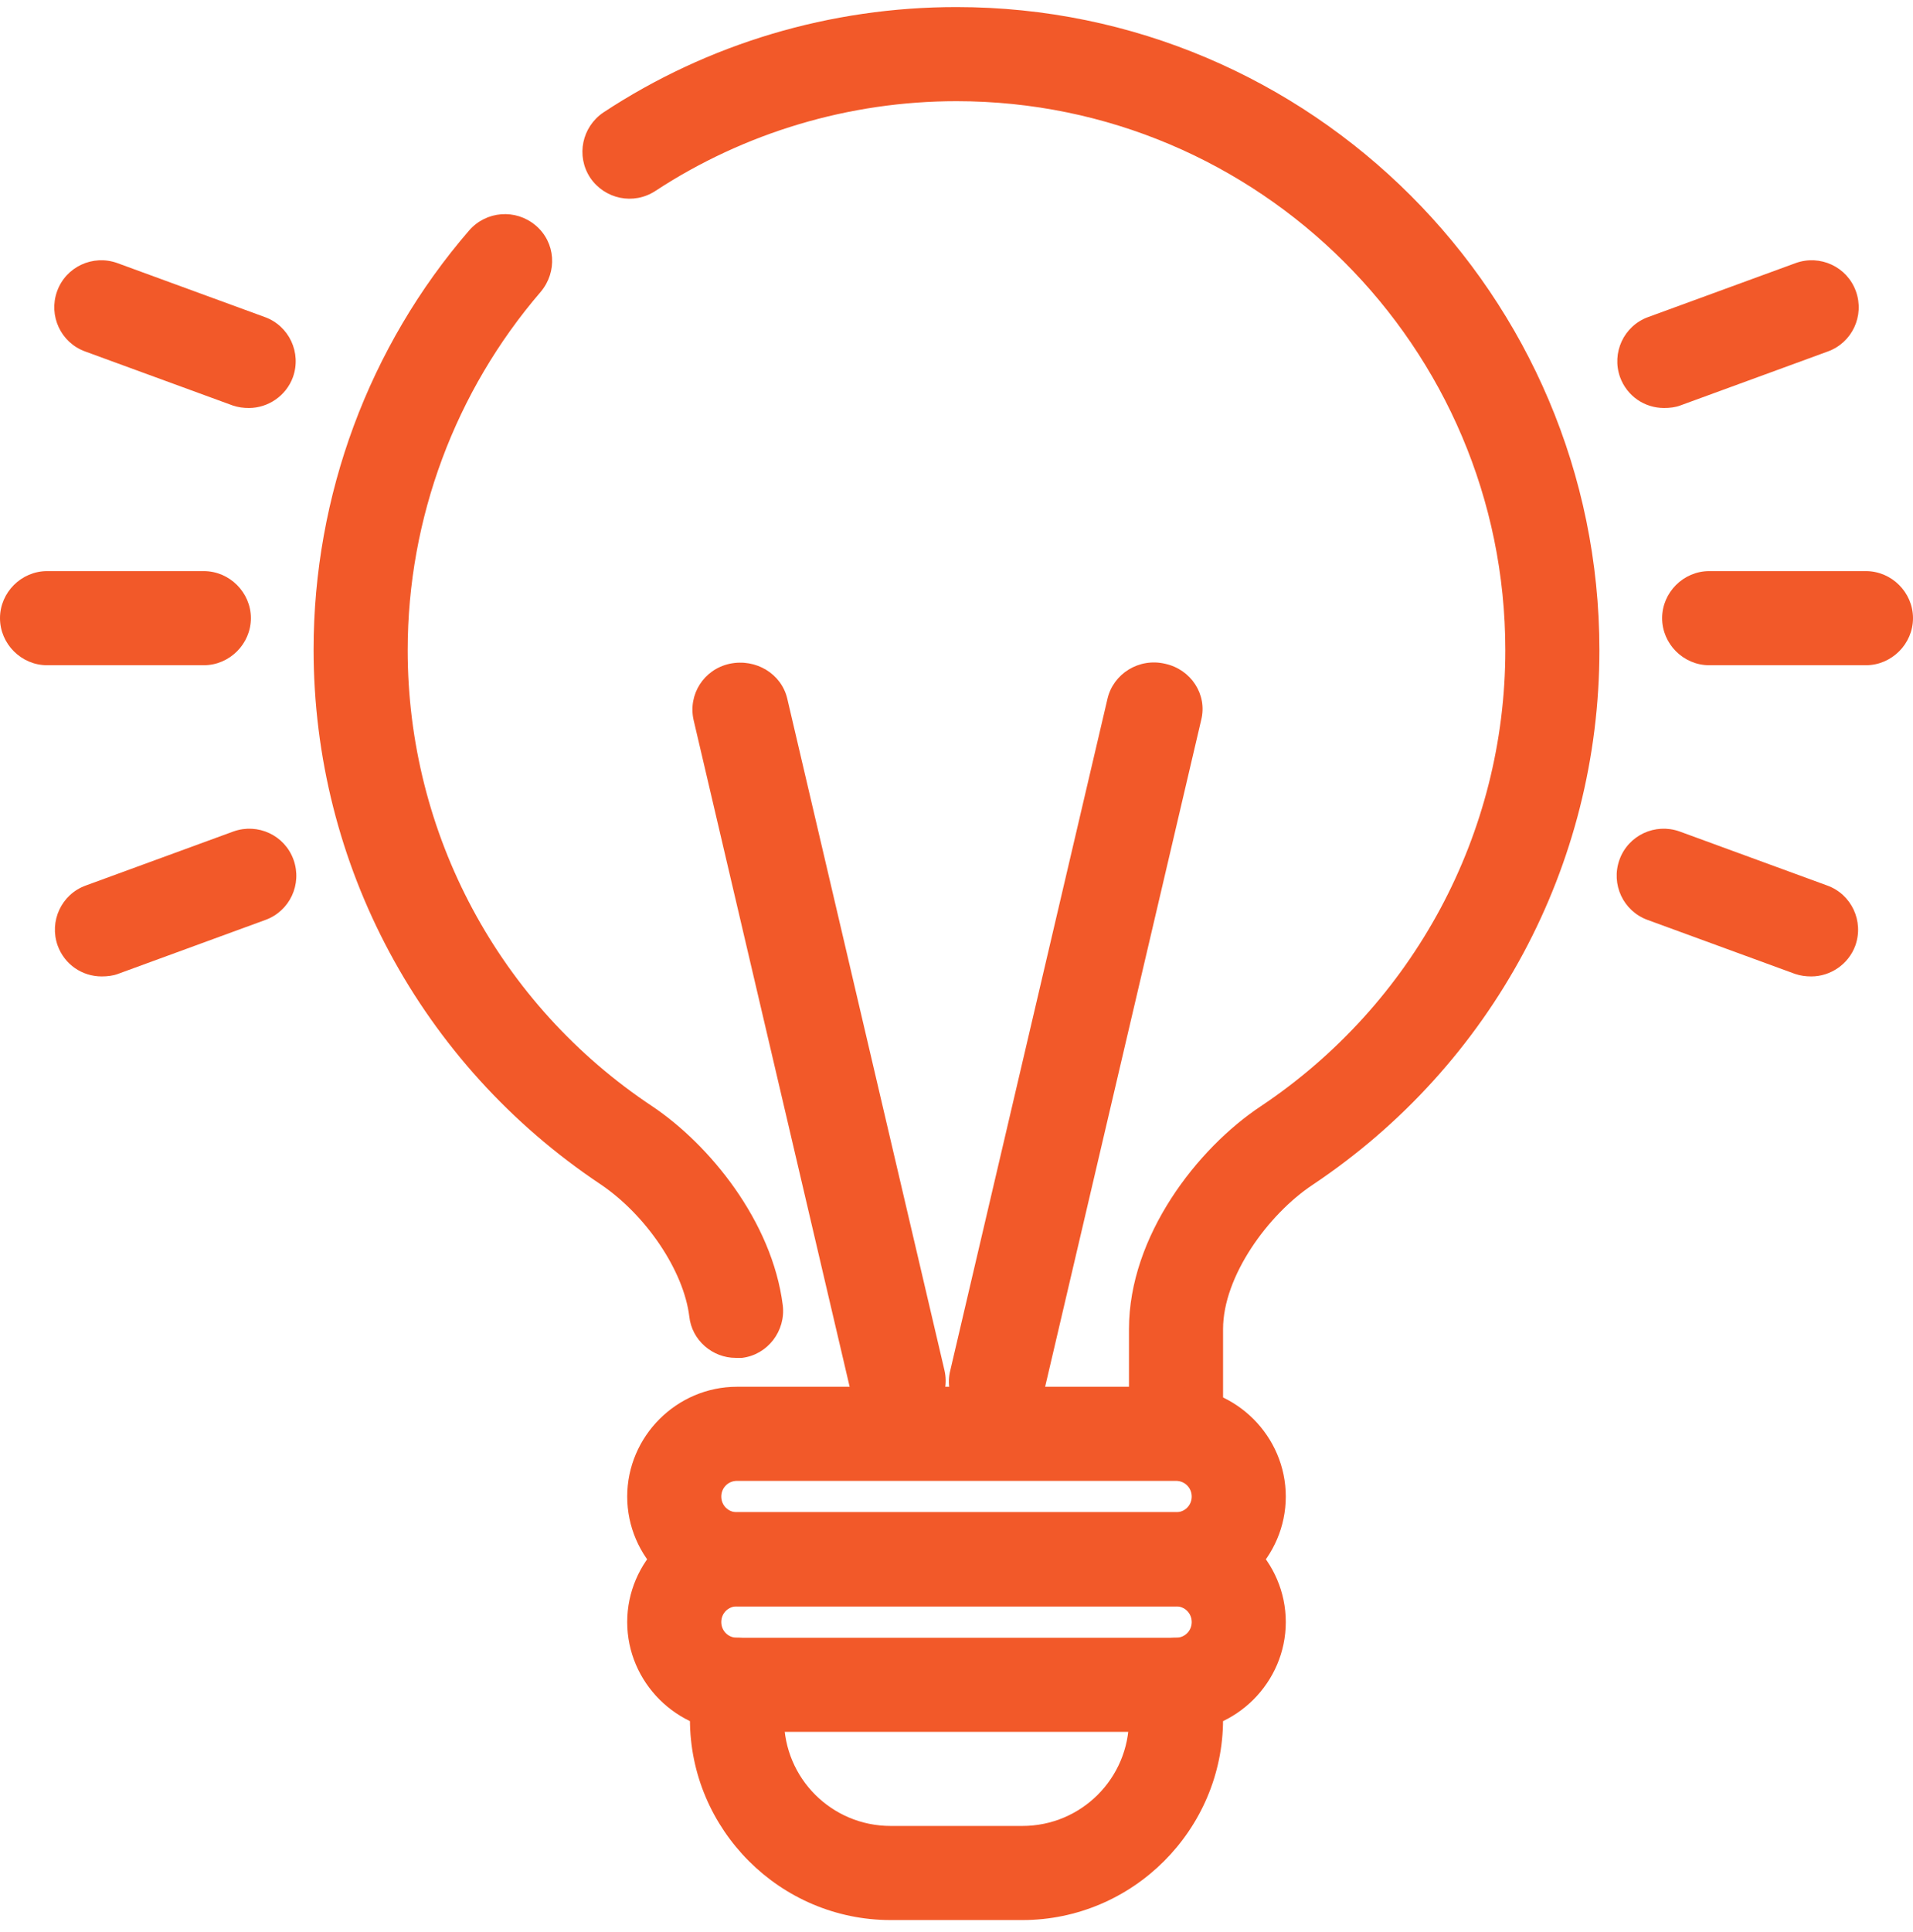 <?xml version="1.0" encoding="UTF-8"?> <svg xmlns="http://www.w3.org/2000/svg" width="105" height="106" viewBox="0 0 105 106" fill="none"><path d="M56.115 105.353H48.885C42.826 105.353 37.869 100.396 37.869 94.337V92.444C37.869 91.032 39.039 89.862 40.451 89.862C41.862 89.862 43.033 91.032 43.033 92.444V94.337C43.033 97.573 45.649 100.189 48.885 100.189H56.115C59.351 100.189 61.967 97.573 61.967 94.337V92.444C61.967 91.032 63.138 89.862 64.549 89.862C65.961 89.862 67.131 91.032 67.131 92.444V94.337C67.131 100.396 62.174 105.353 56.115 105.353Z" fill="#F25929"></path><path d="M40.382 74.507C39.108 74.507 37.972 73.543 37.834 72.235C37.525 69.722 35.459 66.658 32.946 64.971C23.1 58.396 17.213 47.449 17.213 35.64C17.213 27.206 20.243 19.012 25.751 12.644C26.68 11.576 28.298 11.439 29.4 12.368C30.502 13.298 30.605 14.916 29.675 16.017C24.994 21.457 22.377 28.445 22.377 35.675C22.377 45.762 27.403 55.126 35.803 60.703C38.936 62.803 42.379 67.003 42.964 71.616C43.136 73.027 42.138 74.335 40.726 74.507C40.623 74.507 40.52 74.507 40.416 74.507H40.382Z" fill="#F25929"></path><path d="M64.549 80.739C63.138 80.739 61.967 79.568 61.967 78.157V72.924C61.967 67.829 65.72 63.009 69.197 60.703C77.597 55.091 82.623 45.727 82.623 35.675C82.623 19.047 69.093 5.552 52.5 5.552C46.613 5.552 40.864 7.273 35.975 10.475C34.77 11.267 33.187 10.922 32.395 9.752C31.603 8.547 31.948 6.963 33.118 6.171C38.867 2.385 45.58 0.388 52.5 0.388C71.951 0.388 87.787 16.224 87.787 35.675C87.787 47.483 81.9 58.43 72.054 65.006C69.61 66.624 67.131 70.032 67.131 72.924V78.157C67.131 79.568 65.961 80.739 64.549 80.739Z" fill="#F25929"></path><path d="M64.549 88.14H40.451C37.146 88.14 34.426 85.421 34.426 82.116C34.426 78.811 37.146 76.091 40.451 76.091H64.549C67.854 76.091 70.574 78.811 70.574 82.116C70.574 85.421 67.854 88.14 64.549 88.14ZM40.451 81.255C39.969 81.255 39.59 81.634 39.59 82.116C39.59 82.598 39.969 82.976 40.451 82.976H64.549C65.031 82.976 65.41 82.598 65.41 82.116C65.41 81.634 65.031 81.255 64.549 81.255H40.451Z" fill="#F25929"></path><path d="M13.667 22.386C13.357 22.386 13.082 22.352 12.772 22.248L4.682 19.288C3.339 18.806 2.651 17.326 3.133 15.983C3.615 14.64 5.095 13.952 6.438 14.434L14.528 17.394C15.87 17.876 16.559 19.357 16.077 20.699C15.698 21.732 14.7 22.386 13.667 22.386Z" fill="#F25929"></path><path d="M99.423 53.576C99.113 53.576 98.838 53.542 98.528 53.439L90.438 50.478C89.095 49.996 88.407 48.516 88.889 47.173C89.371 45.831 90.851 45.142 92.194 45.624L100.284 48.585C101.626 49.066 102.315 50.547 101.833 51.889C101.454 52.922 100.456 53.576 99.423 53.576Z" fill="#F25929"></path><path d="M91.333 22.386C90.266 22.386 89.302 21.732 88.923 20.699C88.441 19.357 89.129 17.876 90.472 17.394L98.562 14.434C99.905 13.952 101.385 14.64 101.867 15.983C102.349 17.326 101.661 18.806 100.318 19.288L92.228 22.248C91.953 22.352 91.643 22.386 91.333 22.386Z" fill="#F25929"></path><path d="M5.577 53.576C4.51 53.576 3.546 52.922 3.167 51.889C2.685 50.547 3.374 49.066 4.716 48.585L12.807 45.624C14.149 45.142 15.63 45.831 16.111 47.173C16.593 48.516 15.905 49.996 14.562 50.478L6.472 53.439C6.197 53.542 5.887 53.576 5.577 53.576Z" fill="#F25929"></path><path d="M102.418 36.501H93.811C92.4 36.501 91.23 35.331 91.23 33.919C91.23 32.508 92.4 31.337 93.811 31.337H102.418C103.829 31.337 105 32.508 105 33.919C105 35.331 103.829 36.501 102.418 36.501Z" fill="#F25929"></path><path d="M11.188 36.501H2.582C1.17 36.501 0 35.331 0 33.919C0 32.508 1.17 31.337 2.582 31.337H11.188C12.6 31.337 13.771 32.508 13.771 33.919C13.771 35.331 12.6 36.501 11.188 36.501Z" fill="#F25929"></path><path d="M64.549 95.025H40.451C37.146 95.025 34.426 92.306 34.426 89.001C34.426 85.696 37.146 82.976 40.451 82.976H64.549C67.854 82.976 70.574 85.696 70.574 89.001C70.574 92.306 67.854 95.025 64.549 95.025ZM40.451 88.14C39.969 88.14 39.59 88.519 39.59 89.001C39.59 89.483 39.969 89.862 40.451 89.862H64.549C65.031 89.862 65.41 89.483 65.41 89.001C65.41 88.519 65.031 88.14 64.549 88.14H40.451Z" fill="#F25929"></path><g clip-path="url(#clip0_28_3086)"><path d="M49.27 78.353C48.073 78.353 46.981 77.531 46.699 76.365L38.07 39.508C37.754 38.102 38.634 36.731 40.043 36.422C41.487 36.113 42.896 36.971 43.213 38.342L51.842 75.199C52.158 76.571 51.278 77.976 49.869 78.285C49.658 78.319 49.482 78.353 49.27 78.353Z" fill="#F25929"></path><path d="M54.73 78.353C54.518 78.353 54.342 78.353 54.131 78.285C52.722 77.976 51.806 76.605 52.158 75.199L60.787 38.342C61.104 36.971 62.513 36.079 63.957 36.422C65.366 36.731 66.282 38.102 65.93 39.508L57.301 76.365C57.019 77.565 55.927 78.353 54.73 78.353Z" fill="#F25929"></path></g><defs><clipPath id="clip0_28_3086"><rect width="28" height="42" fill="white" transform="translate(38 36.353)"></rect></clipPath></defs></svg> 